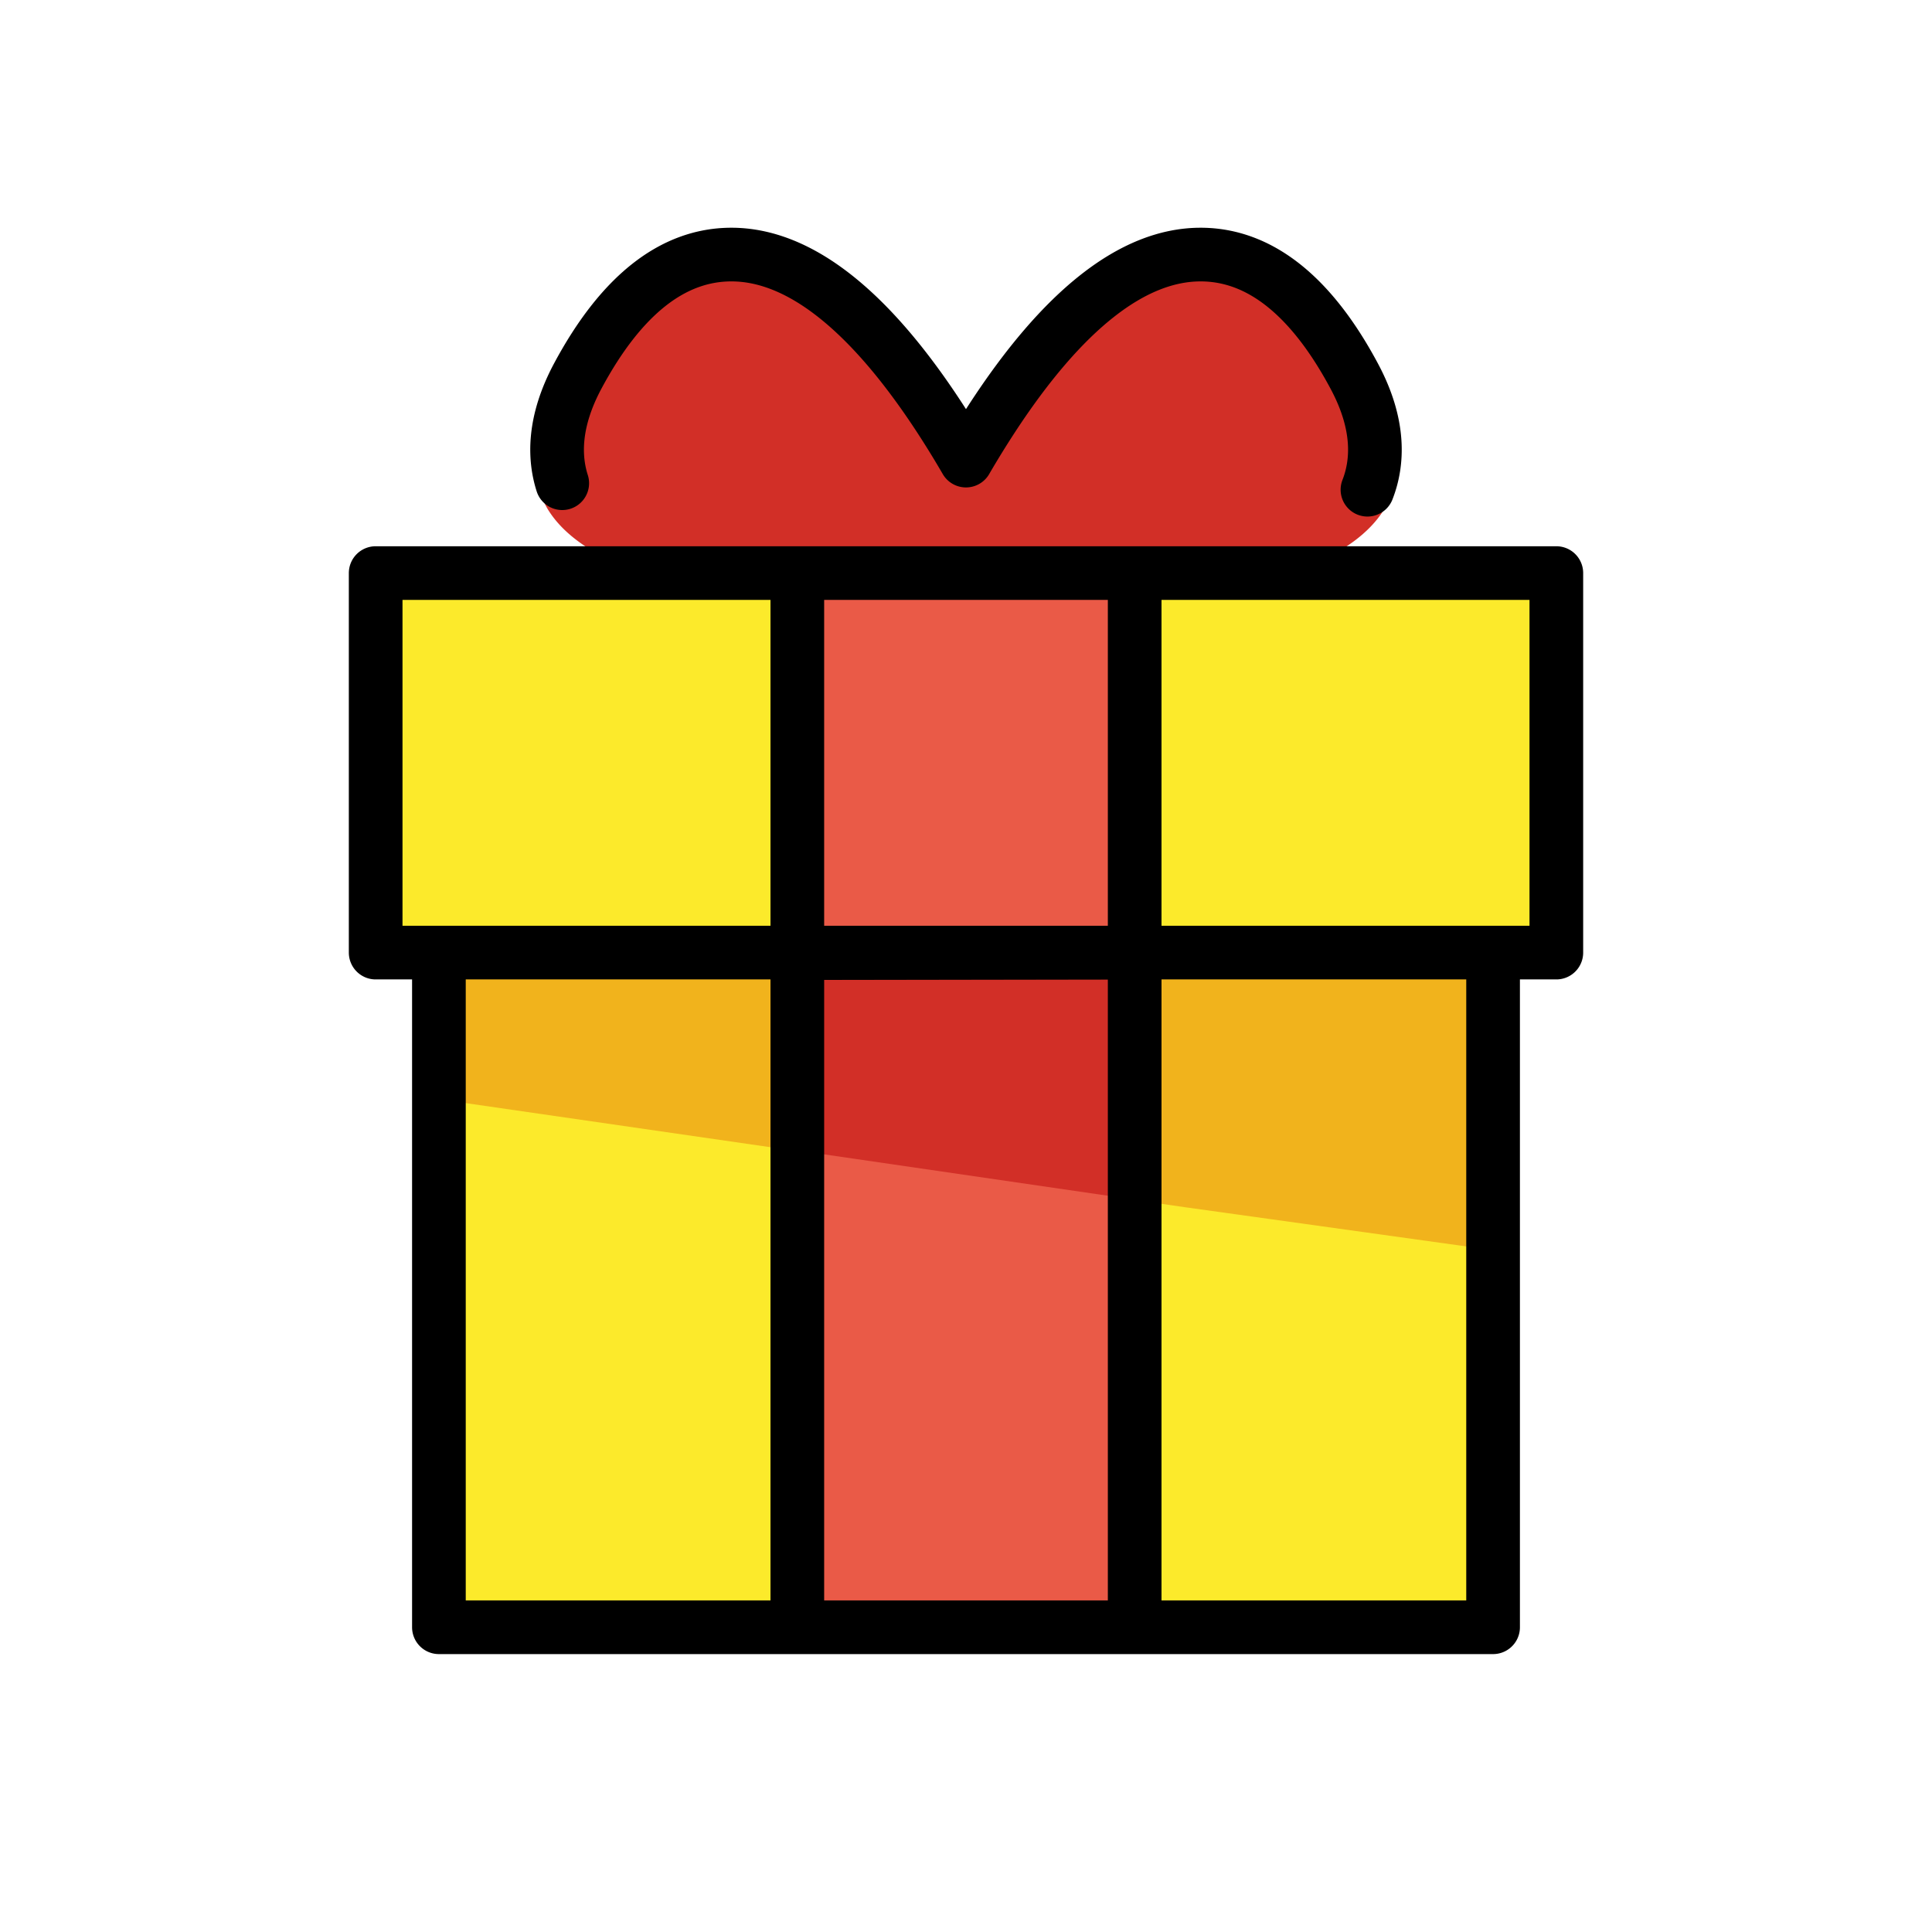 <svg xmlns="http://www.w3.org/2000/svg" viewBox="0 0 72 72" fill="currentColor" aria-hidden="true">
  <path fill="#D22F27" d="M51.024 14.021c-1.67-3.009-3.671-4.534-5.948-4.534-2.62 0-5.341 2.063-8.09 6.133A36.494 36.494 0 0036 17.165a35.896 35.896 0 00-.986-1.545c-2.748-4.07-5.47-6.133-8.09-6.133-2.276 0-4.278 1.525-5.948 4.534-1.248 2.252-1.145 4.02-.548 4.979 1.077 1.73 3.83 2.745 7.704 3.411 2.975.513 6.122.589 7.734.589h.269c1.611 0 4.759-.076 7.733-.589 3.873-.666 6.626-1.682 7.704-3.411.595-.96.701-2.727-.548-4.979z"/>
  <path fill="#FCEA2B" d="M16 36h39v25H16z"/>
  <path fill="#f1b31c" d="M53.39 35.5L17 35.558v5.5l27.143 3.929L55 46.5V35.558z"/>
  <path fill="#EA5A47" d="M29.714 60h12.572V44.273l-12.572-2.487z"/>
  <path fill="#FCEA2B" d="M14 21h44v14H14z"/>
  <path fill="#EA5A47" d="M29.714 22h12.571v13H29.714z"/>
  <path fill="#D22F27" d="M42.286 35.5l-12.572.02v7.354l12.572 1.833z"/>
  <g fill="none" stroke="#000" stroke-miterlimit="10" stroke-width="2">
    <path stroke-linecap="round" stroke-linejoin="round" d="M54.091 21.357H17.356M17.356 21.357H14V35.5h2.357v25.143h39.286V35.5H58V21.357h-3.909M16.357 35.5h40.072M50.961 18.25c.384-.98.492-2.393-.49-4.229-1.608-3.009-3.536-4.534-5.728-4.534-2.525 0-5.146 2.063-7.794 6.133a36.644 36.644 0 00-.95 1.545 36.02 36.02 0 00-.949-1.545c-2.647-4.07-5.269-6.133-7.793-6.133-2.193 0-4.12 1.525-5.73 4.534-.901 1.69-.883 3.021-.574 3.987"/>
    <path d="M42.286 60V44.273M29.714 41.786V60M42.286 35V22M29.714 22v13M42.286 44.707V35.5l-12.572.02v7.354"/>
  </g>
</svg>

